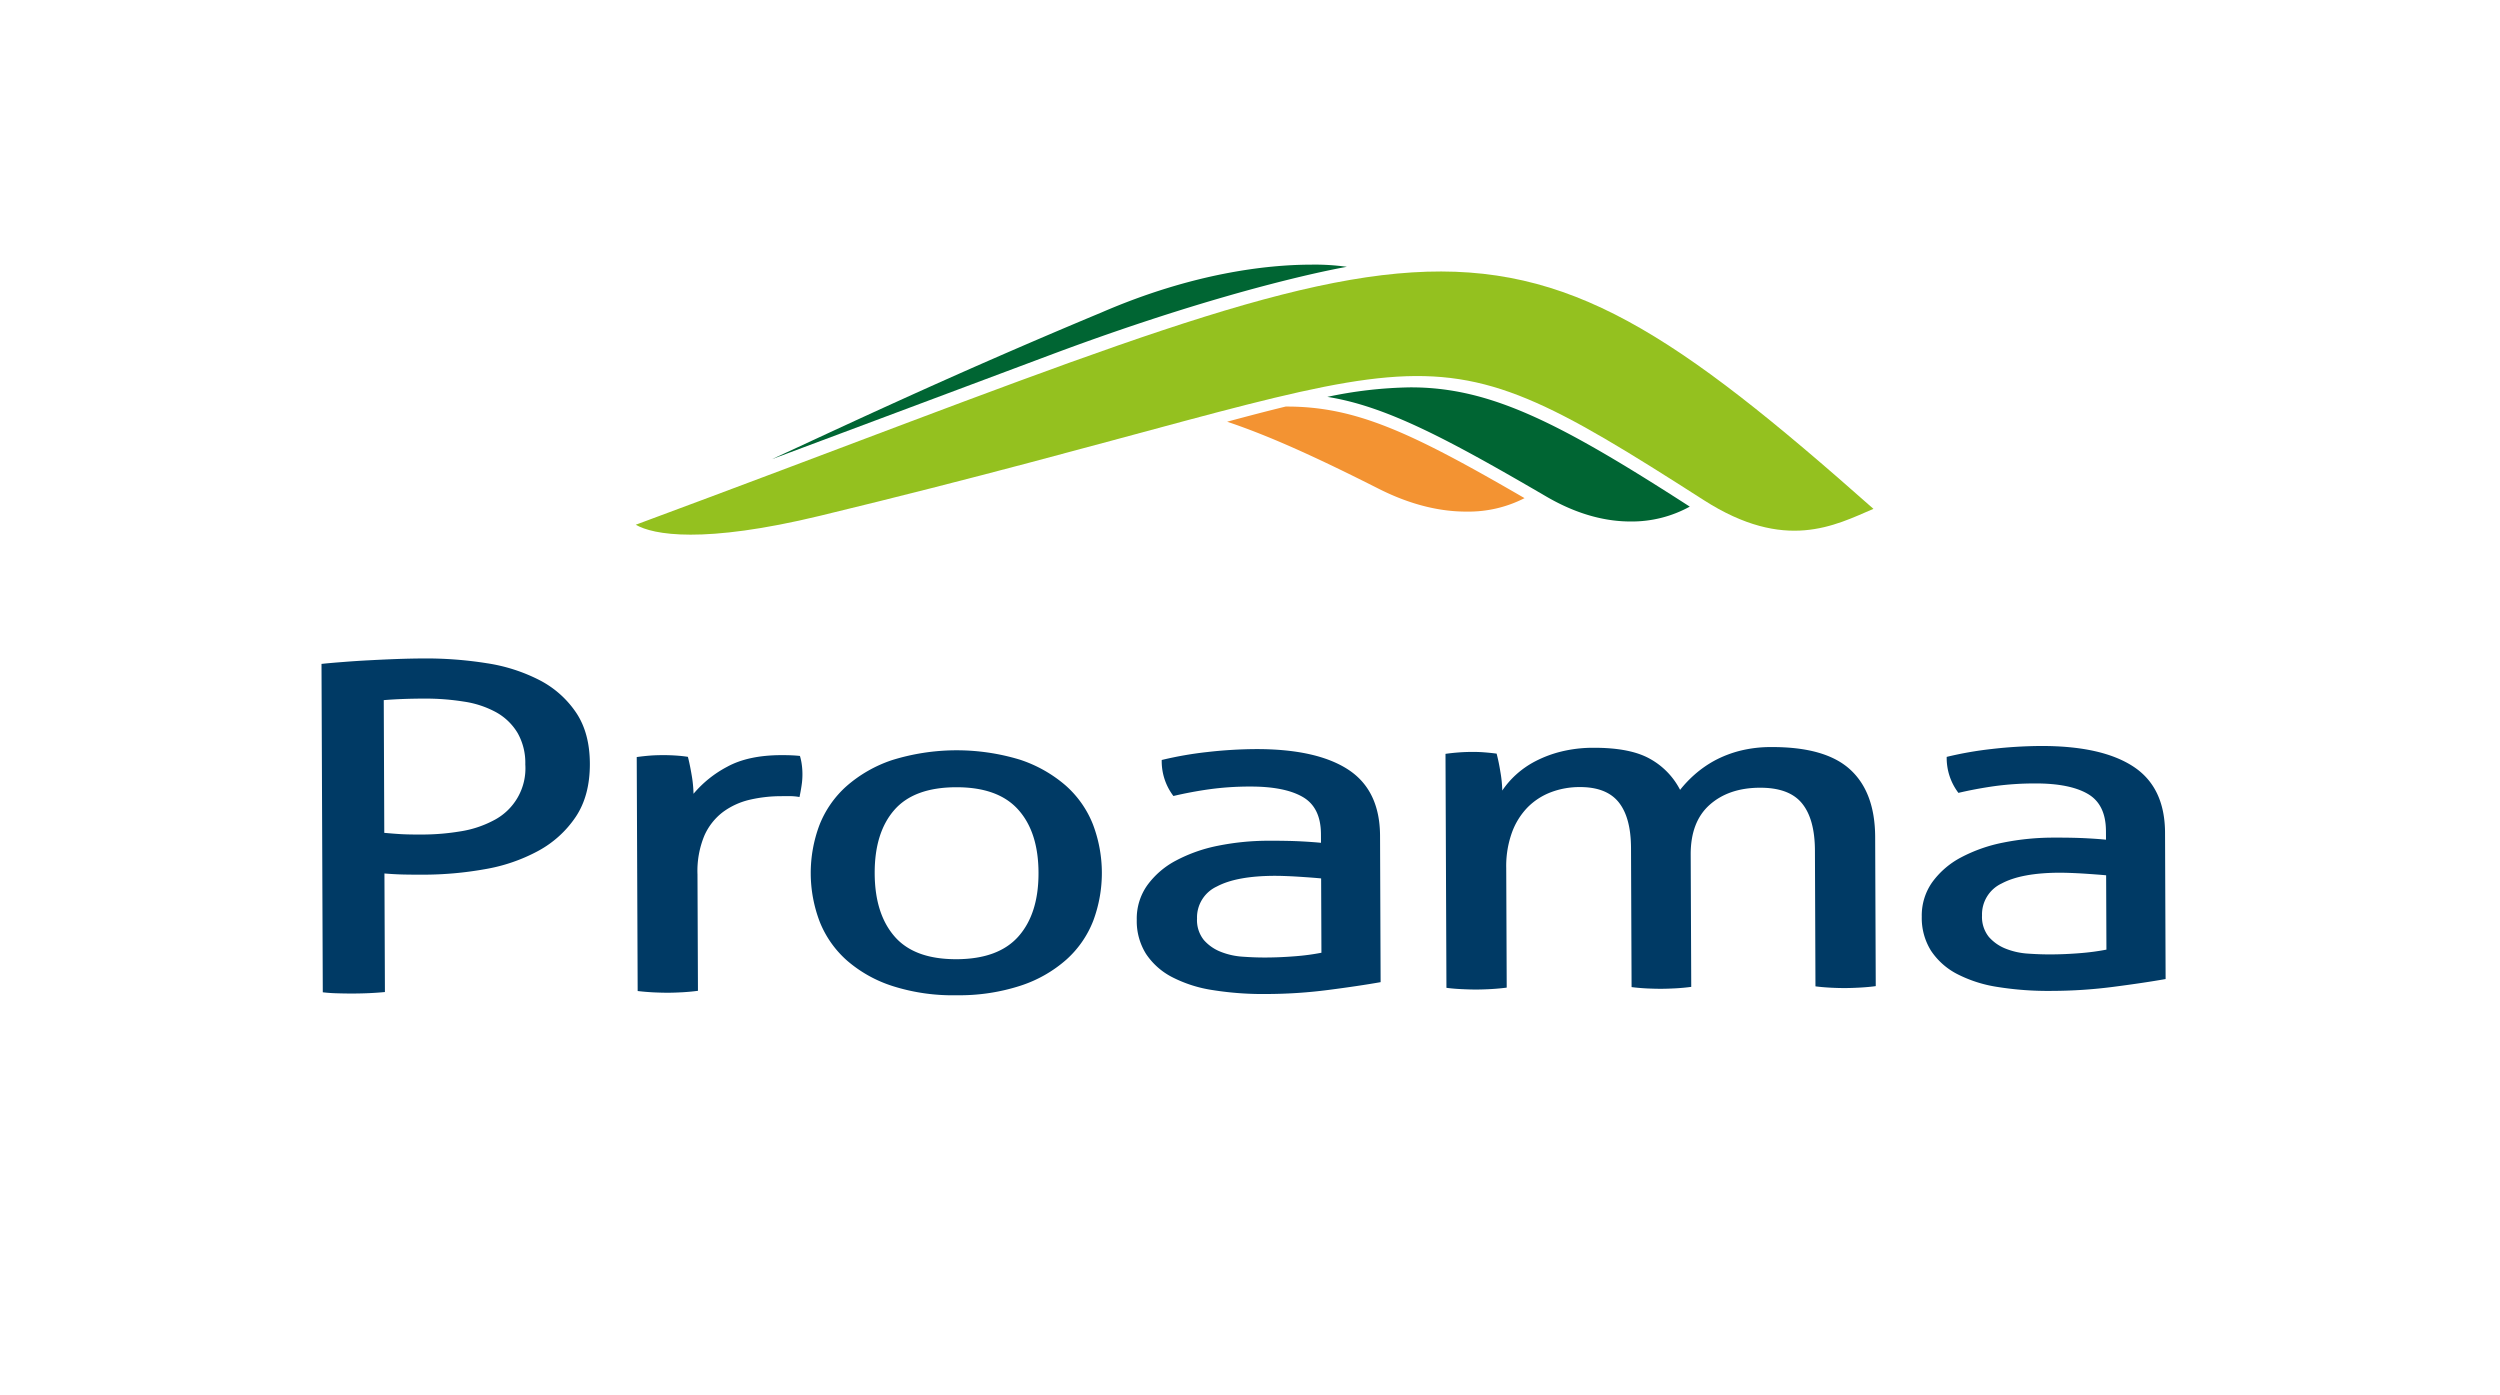 <svg xmlns="http://www.w3.org/2000/svg" xmlns:xlink="http://www.w3.org/1999/xlink" viewBox="0 0 609.449 340.157"><defs><style>.cls-1{fill:none;}.cls-2{clip-path:url(#clip-path);}.cls-3{clip-path:url(#clip-path-2);}.cls-4{fill:#003a65;}.cls-4,.cls-5,.cls-6,.cls-7{fill-rule:evenodd;}.cls-5{fill:#f39332;}.cls-6{fill:#006533;}.cls-7{fill:#94c11f;}</style><clipPath id="clip-path"><rect class="cls-1" x="-168.789" y="-184.252" width="947.027" height="708.661"/></clipPath><clipPath id="clip-path-2"><rect class="cls-1" x="-167.371" y="-181.299" width="944.186" height="702.751"/></clipPath></defs><g id="Layer_1" data-name="Layer 1"><g class="cls-2"><g class="cls-3"><path class="cls-4" d="M78.376,161.846c1.483-.16,3.238-.31,5.264-.466q3.046-.246,6.385-.418,3.343-.181,6.683-.306,3.337-.123,6.458-.138a94.304,94.304,0,0,1,15.517,1.164,41.685,41.685,0,0,1,12.934,4.169,24.013,24.013,0,0,1,8.86,7.92q3.292,4.934,3.32,12.391.026,7.773-3.44,12.964a25.737,25.737,0,0,1-9.17,8.317,42.024,42.024,0,0,1-12.969,4.445,85.917,85.917,0,0,1-14.84,1.341c-1.888.009-3.544-.009-4.98-.039s-2.996-.116-4.678-.254l.116,28.903q-3.563.343-7.571.362c-1.186.009-2.453-.009-3.785-.047-1.341-.026-2.6-.112-3.79-.254Zm15.305,41.186c1.578.142,2.971.254,4.156.319,1.19.065,2.923.103,5.199.091a56.78,56.78,0,0,0,9.131-.763,25.624,25.624,0,0,0,8.079-2.639,14.249,14.249,0,0,0,7.812-13.706,14.74,14.74,0,0,0-1.888-7.666,14.026,14.026,0,0,0-5.139-4.988,23.487,23.487,0,0,0-7.881-2.634,59.596,59.596,0,0,0-9.946-.742c-3.665.013-6.877.142-9.653.375Z"/><path class="cls-4" d="M155.221,184.554q1.63-.226,3.121-.345c.983-.082,2.022-.116,3.113-.121,1.091-.009,2.177.026,3.268.095,1.091.073,2.078.177,2.971.319q.446,1.675.91,4.393a30.136,30.136,0,0,1,.461,4.613,27.409,27.409,0,0,1,8.217-6.592q5.109-2.8,13.124-2.828c.793-.004,1.608.004,2.453.039.836.039,1.556.086,2.151.16a13.764,13.764,0,0,1,.448,2.113,16.804,16.804,0,0,1,.159,2.332,17.871,17.871,0,0,1-.211,2.781c-.142.966-.315,1.888-.504,2.785a13.102,13.102,0,0,0-2.449-.216c-.849.004-1.513.004-2.009.009a33.999,33.999,0,0,0-7.64.862,17.791,17.791,0,0,0-6.523,2.971,14.627,14.627,0,0,0-4.579,5.803,22.512,22.512,0,0,0-1.669,9.45l.112,28.36q-1.636.226-3.634.349c-1.337.073-2.552.121-3.639.121-1.091.004-2.302-.03-3.639-.091-1.337-.073-2.6-.177-3.785-.323Z"/><path class="cls-4" d="M233.245,242.622a48.247,48.247,0,0,1-15.594-2.225,31.654,31.654,0,0,1-11.162-6.23,24.876,24.876,0,0,1-6.644-9.429,33.293,33.293,0,0,1-.095-23.57,24.86,24.86,0,0,1,6.566-9.476,32.369,32.369,0,0,1,11.115-6.381,53.033,53.033,0,0,1,31.18-.125,32.56,32.56,0,0,1,11.158,6.29,24.788,24.788,0,0,1,6.639,9.425,33.324,33.324,0,0,1,.099,23.57,24.759,24.759,0,0,1-6.571,9.481,31.621,31.621,0,0,1-11.11,6.325,48.212,48.212,0,0,1-15.581,2.345m-.034-8.787q10.237-.039,15.12-5.618,4.876-5.575,4.837-15.473-.032-9.907-4.958-15.379-4.921-5.49-15.163-5.45-10.25.039-15.051,5.566-4.799,5.523-4.764,15.422.039,9.901,4.889,15.439,4.844,5.536,15.09,5.493"/><path class="cls-4" d="M322.022,203.352q-.026-6.558-4.492-9.097-4.456-2.554-12.925-2.509a72.275,72.275,0,0,0-9.726.651q-4.52.634-8.825,1.651a14.008,14.008,0,0,1-2.85-8.778,88.287,88.287,0,0,1,11.123-1.94,109.374,109.374,0,0,1,11.731-.716q14.835-.045,22.579,4.98,7.741,5.038,7.791,16.146l.138,35.689q-5.187.918-12.615,1.884a118.834,118.834,0,0,1-15.133,1.005A77.412,77.412,0,0,1,295.671,241.37a31.969,31.969,0,0,1-9.964-3.186,16.985,16.985,0,0,1-6.329-5.644,15.062,15.062,0,0,1-2.259-8.325,14.016,14.016,0,0,1,2.565-8.407,20.335,20.335,0,0,1,7.027-6.036,37.195,37.195,0,0,1,10.231-3.6,62.184,62.184,0,0,1,12.167-1.216c3.169-.009,5.76.039,7.799.138,2.018.103,3.729.229,5.122.366Zm.043,10.787c-1.487-.142-3.363-.28-5.648-.427q-3.415-.207-5.786-.203-9.209.039-14.021,2.617a8.315,8.315,0,0,0-4.799,7.804,7.758,7.758,0,0,0,1.656,5.221,10.576,10.576,0,0,0,4.096,2.867,17.463,17.463,0,0,0,5.424,1.207q2.975.213,5.639.198,3.415-.013,7.058-.306a55.572,55.572,0,0,0,6.454-.858Z"/><path class="cls-4" d="M352.383,183.775c1.078-.155,2.147-.267,3.19-.345,1.03-.082,2.104-.121,3.186-.129,1.086-.004,2.108.026,3.048.103.936.069,1.953.172,3.04.315a44.193,44.193,0,0,1,.905,4.398,29.179,29.179,0,0,1,.47,4.605,21.539,21.539,0,0,1,3.32-3.841,22.262,22.262,0,0,1,4.742-3.302,28.394,28.394,0,0,1,6.303-2.363,32.435,32.435,0,0,1,7.86-.923q8.912-.032,13.745,2.673a18.097,18.097,0,0,1,7.381,7.588,28.784,28.784,0,0,1,3.617-3.798,26.921,26.921,0,0,1,4.811-3.35,27.634,27.634,0,0,1,6.088-2.363,30.803,30.803,0,0,1,7.713-.923q13.212-.052,19.246,5.493,6.034,5.529,6.079,16.426l.142,36.358c-1.082.155-2.324.267-3.712.349q-2.076.116-3.712.125c-1.086.004-2.302-.026-3.63-.095-1.341-.073-2.552-.177-3.643-.323l-.129-33.128q-.032-7.676-3.165-11.494-3.13-3.828-10.261-3.798-7.573.026-12.231,4.16-4.656,4.139-4.63,12.136l.134,32.249q-1.636.226-3.634.349c-1.337.073-2.548.116-3.639.121s-2.302-.03-3.639-.091c-1.341-.073-2.552-.177-3.634-.323l-.138-33.913q-.026-7.444-3.018-11.162-2.988-3.712-9.511-3.686a19.616,19.616,0,0,0-6.976,1.25,15.976,15.976,0,0,0-5.7,3.69,17.297,17.297,0,0,0-3.837,6.187,24.133,24.133,0,0,0-1.375,8.623l.116,29.136c-1.095.147-2.302.263-3.639.345-1.337.078-2.548.116-3.643.125-1.082.004-2.324-.03-3.708-.099-1.38-.065-2.621-.168-3.703-.319Z"/><path class="cls-4" d="M513.389,202.595q-.026-6.558-4.492-9.097-4.456-2.554-12.921-2.509a72.34,72.34,0,0,0-9.731.651q-4.514.634-8.821,1.647a14.037,14.037,0,0,1-2.858-8.774,88,88,0,0,1,11.128-1.94,109.373,109.373,0,0,1,11.731-.716q14.842-.052,22.583,4.98t7.786,16.146l.138,35.689q-5.187.918-12.615,1.884a118.9,118.9,0,0,1-15.137,1.005,77.839,77.839,0,0,1-13.141-.949,32.056,32.056,0,0,1-9.959-3.182,17.035,17.035,0,0,1-6.329-5.648,15.043,15.043,0,0,1-2.263-8.33,14.032,14.032,0,0,1,2.565-8.403,20.398,20.398,0,0,1,7.023-6.036,37.326,37.326,0,0,1,10.235-3.6,61.896,61.896,0,0,1,12.171-1.216c3.16-.013,5.769.039,7.795.138q3.04.155,5.122.366Zm.043,10.783c-1.487-.138-3.367-.276-5.644-.427q-3.415-.2-5.79-.203-9.203.045-14.021,2.621a8.313,8.313,0,0,0-4.799,7.799,7.765,7.765,0,0,0,1.656,5.221,10.617,10.617,0,0,0,4.096,2.871,17.586,17.586,0,0,0,5.432,1.211c1.97.138,3.859.203,5.635.194q3.415-.013,7.049-.306a57.184,57.184,0,0,0,6.458-.858Z"/><path class="cls-5" d="M336.039,119.121c8.48,4.29,15.719,5.622,21.505,5.596a29.904,29.904,0,0,0,14.107-3.281c-27.515-15.961-41.091-22.397-58.229-22.324h-.004c-4.398,1.069-9.131,2.307-14.271,3.695,10.507,3.518,22.238,8.903,36.892,16.314"/><path class="cls-6" d="M323.581,96.752c14.413,2.281,29.567,10.408,53.379,24.294,8.002,4.665,14.982,6.105,20.669,6.083a29.245,29.245,0,0,0,14.301-3.626c-31.762-20.47-48.671-29.153-68.231-29.071a104.055,104.055,0,0,0-20.117,2.319"/><path class="cls-7" d="M456.707,124.049c-9.416,4.023-21.483,10.61-41.363-2.13-73.81-47.291-60.053-33.767-215.417,3.816-28.533,6.902-40.691,4.652-44.942,2.186C353.682,54.283,360.473,38.805,456.707,124.049"/><path class="cls-6" d="M268.503,76.18C231.396,91.641,203.639,104.838,188.17,111.943c0,0,22.333-8.347,67.718-25.355C301.274,69.571,328.345,65.044,328.345,65.044a56.48,56.48,0,0,0-8.644-.53l-.431.004c-10.17.056-28.231,1.906-50.766,11.662"/></g></g></g></svg>